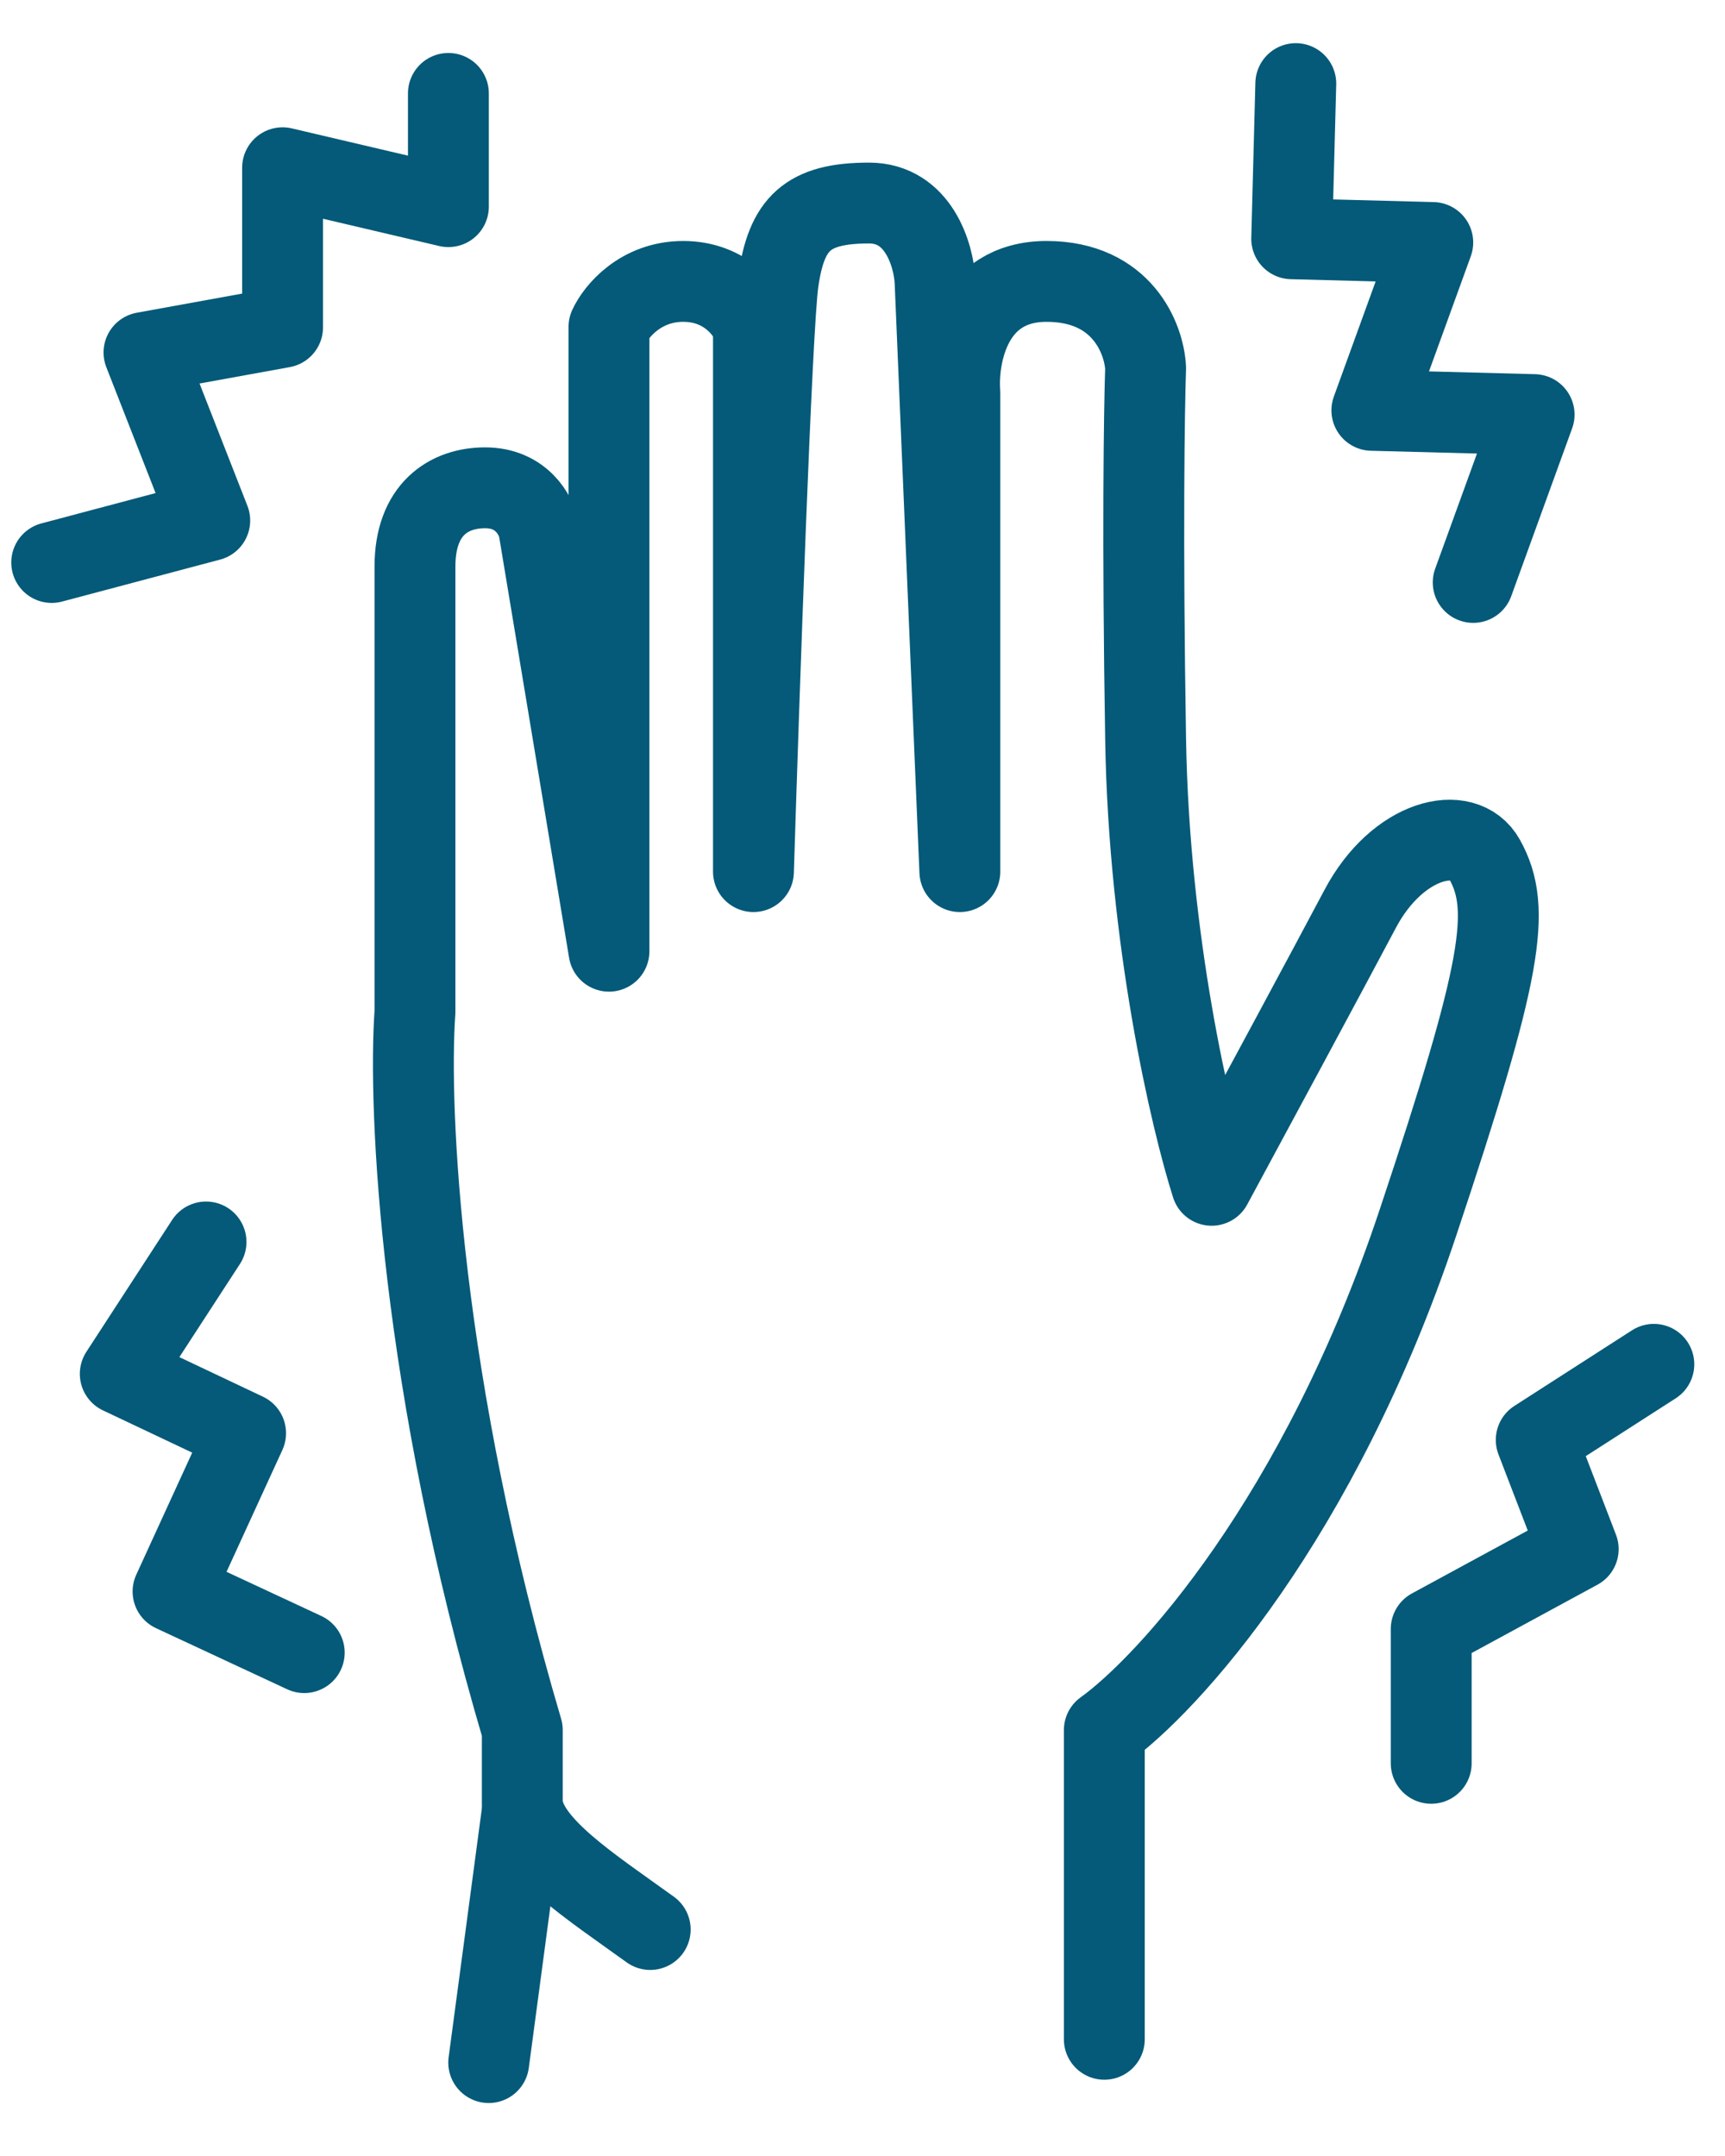 <?xml version="1.0" encoding="UTF-8"?>
<svg xmlns="http://www.w3.org/2000/svg" width="32" height="40" viewBox="0 0 32 40" fill="none">
  <path d="M20.486 37.835V32.098C21.66 31.256 24.468 28.193 26.305 22.68C27.87 17.987 28.049 16.861 27.541 15.946C27.158 15.257 25.923 15.559 25.233 16.861C24.682 17.902 23.166 20.715 22.477 21.991C22.094 20.791 21.313 17.458 21.252 13.721C21.19 9.984 21.226 7.57 21.252 6.83C21.226 6.293 20.823 5.221 19.414 5.221C18.005 5.221 17.755 6.6 17.806 7.289V16.171L17.346 5.221C17.321 4.736 17.04 3.767 16.121 3.767C14.973 3.767 14.59 4.149 14.437 5.221C14.314 6.079 14.079 12.879 13.977 16.171V6.064C13.875 5.783 13.472 5.221 12.675 5.221C11.879 5.221 11.425 5.783 11.297 6.064V17.648L9.996 9.816C9.944 9.56 9.674 9.05 9 9.05C8.326 9.05 7.698 9.448 7.698 10.51V18.775C7.571 20.536 7.79 25.666 9.689 32.098C9.689 33.569 9.689 32.76 9.689 33.475C9.766 34.241 10.96 35.002 12.062 35.798" stroke="#045A78" stroke-width="1.5" stroke-linecap="round" stroke-linejoin="round"></path>
  <path d="M0.959 10.436L3.891 9.657L2.671 6.54L5.242 6.073V3.112L8.318 3.834V1.733" stroke="#045A78" stroke-width="1.5" stroke-linecap="round" stroke-linejoin="round"></path>
  <path d="M30.68 25.312L28.498 26.715L29.277 28.741L26.55 30.222V32.715" stroke="#045A78" stroke-width="1.5" stroke-linecap="round" stroke-linejoin="round"></path>
  <path d="M9.69 33.594L9.066 38.267" stroke="#045A78" stroke-width="1.5" stroke-linecap="round" stroke-linejoin="round"></path>
  <path d="M3.822 23.042L2.231 25.489L4.556 26.59L3.21 29.527L5.644 30.661" stroke="#045A78" stroke-width="1.5" stroke-linecap="round" stroke-linejoin="round"></path>
  <path d="M24.038 1.551L23.962 4.43L26.579 4.499L25.449 7.613L28.459 7.692L27.329 10.806" stroke="#045A78" stroke-width="1.5" stroke-linecap="round" stroke-linejoin="round"></path>
</svg>
